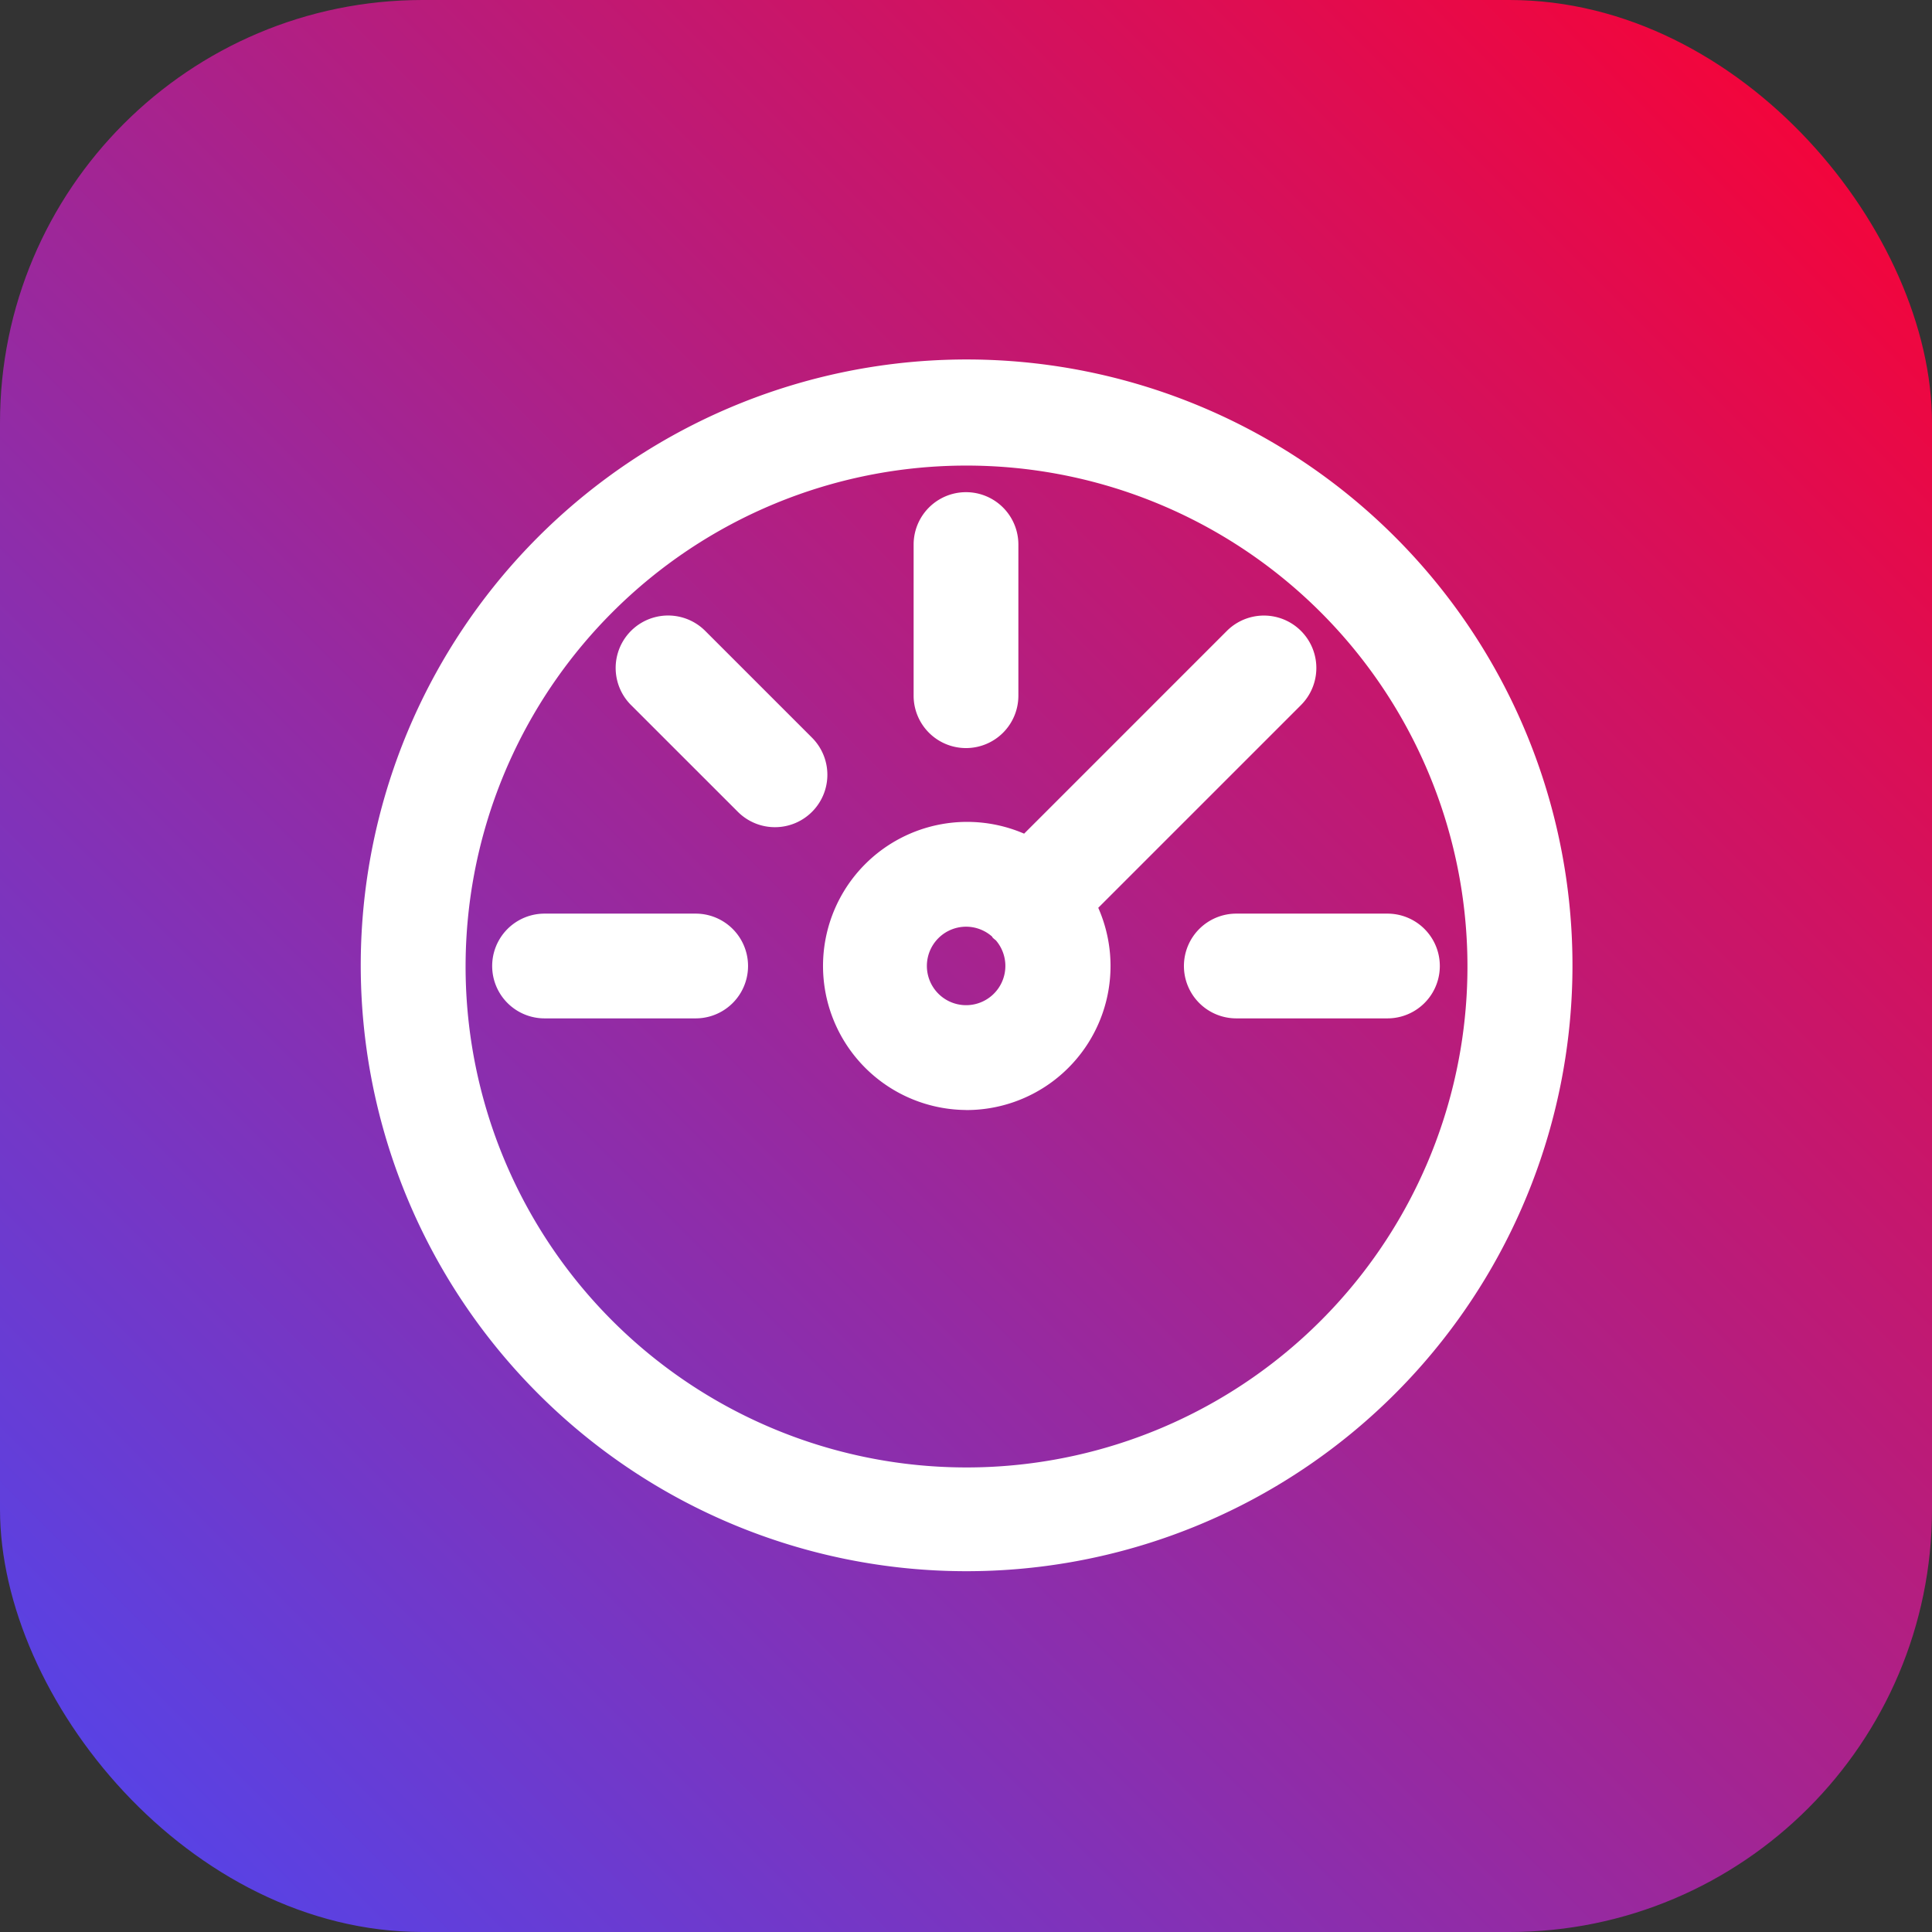 <svg xmlns="http://www.w3.org/2000/svg" xmlns:xlink="http://www.w3.org/1999/xlink" width="64" height="64" viewBox="0 0 64 64">
  <rect x="0" y="0" width="64" height="64" fill="#333333" stroke="none"/>
  <defs>
    <linearGradient id="linear-gradient" x1="1" x2="0" y2="1" gradientUnits="objectBoundingBox">
      <stop offset="0" stop-color="#ff002e"/>
      <stop offset="1" stop-color="#4c47f2"/>
    </linearGradient>
  </defs>
  <g id="Group_165917" data-name="Group 165917" transform="translate(-10581 -6979)">
    <g id="Group_563" data-name="Group 563" transform="translate(16230 5551)">
      <rect id="Shape" width="64" height="64" rx="14" transform="translate(-5649 1428)" fill="url(#linear-gradient)"/>
    </g>
    <g id="Group_165037" data-name="Group 165037" transform="translate(208.826 -106.85)">
      <path id="Path_85764" data-name="Path 85764" d="M111.271,61.322A20.07,20.07,0,1,0,97.1,55.444a20.047,20.047,0,0,0,14.17,5.878Zm0-36.625a16.594,16.594,0,1,1-11.716,4.86,16.575,16.575,0,0,1,11.716-4.86Z" transform="translate(10292.903 7076.576)" fill="#fff"/>
      <path id="Path_85765" data-name="Path 85765" d="M293.6,146.565a4.772,4.772,0,0,0,4.382-6.7l6.716-6.716a1.736,1.736,0,0,0-2.456-2.456l-6.716,6.716a4.772,4.772,0,1,0-1.926,9.154Zm0-6.074a1.3,1.3,0,0,1,.868.33c0,.022.035.048.056.069l.069.056h0a1.3,1.3,0,1,1-.993-.455Z" transform="translate(10110.573 6976.057)" fill="#fff"/>
      <path id="Path_85766" data-name="Path 85766" d="M329.338,85.873a1.735,1.735,0,0,0,1.735-1.736V79.131a1.735,1.735,0,1,0-3.47,0v5.006a1.735,1.735,0,0,0,1.735,1.736Z" transform="translate(10074.836 7024.758)" fill="#fff"/>
      <path id="Path_85767" data-name="Path 85767" d="M443.18,259.338a1.735,1.735,0,0,0,1.736,1.735h5.006a1.735,1.735,0,1,0,0-3.47h-5.006a1.735,1.735,0,0,0-1.736,1.735Z" transform="translate(9968.213 6858.512)" fill="#fff"/>
      <path id="Path_85768" data-name="Path 85768" d="M149.125,261.074h5.006a1.735,1.735,0,1,0,0-3.47h-5.006a1.735,1.735,0,1,0,0,3.47Z" transform="translate(10241.088 6858.511)" fill="#fff"/>
      <path id="Path_85769" data-name="Path 85769" d="M204.238,136.636a1.736,1.736,0,0,0,2.456-2.456l-3.54-3.54A1.736,1.736,0,0,0,200.7,133.1Z" transform="translate(10192.379 6976.107)" fill="#fff"/>
    </g>
  </g>
</svg>
